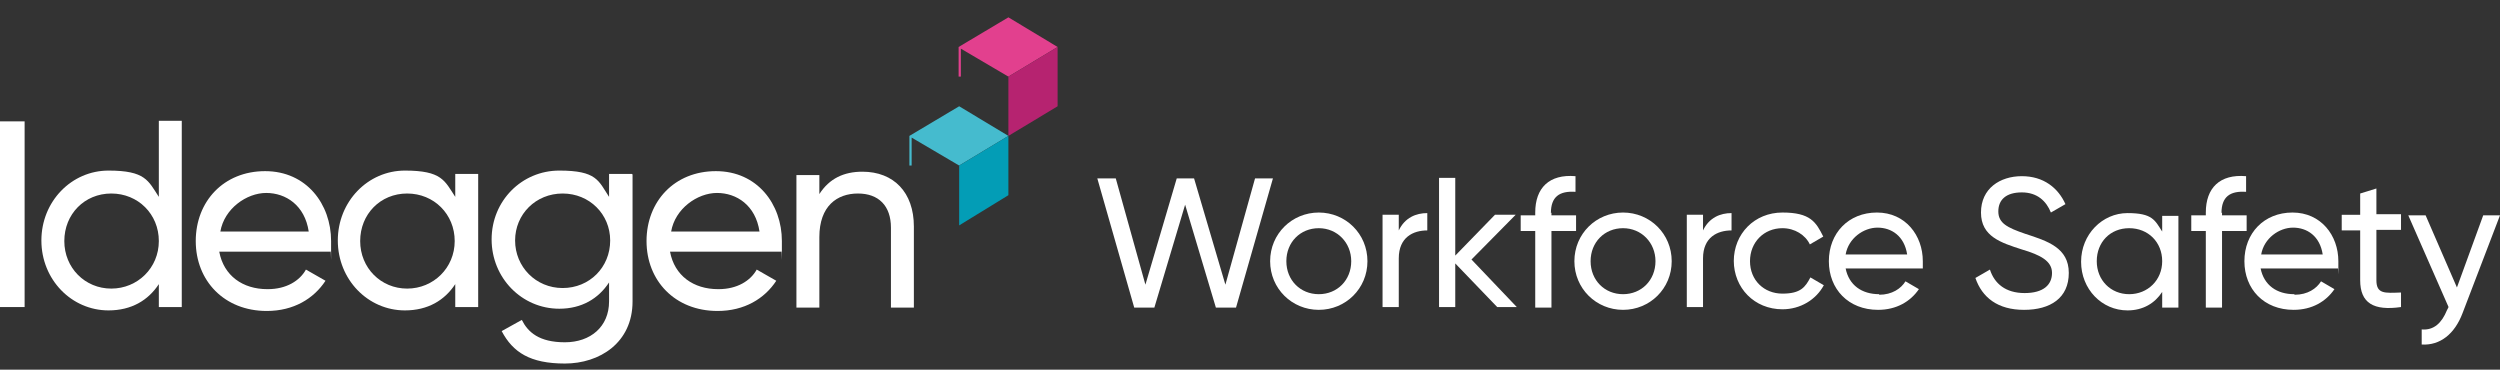 <?xml version="1.0" encoding="UTF-8"?>
<svg id="H_white_colour_blocks" xmlns="http://www.w3.org/2000/svg" version="1.1" viewBox="0 0 447 66.1">
  <rect x="0" y="0" width="447" height="66.1" fill="#333333" stroke="none"/>
  <!-- Generator: Adobe Illustrator 29.8.1, SVG Export Plug-In . SVG Version: 2.1.1 Build 2)  -->
  <defs>
    <style>
      .st0 {
        fill: #e2408e;
      }

      .st1 {
        fill: #039db6;
      }

      .st2 {
        fill: #b62370;
      }

      .st3 {
        fill: #45bbce;
      }

      .st4 {
        fill: #fff;
      }
    </style>
  </defs>
  <polygon class="st3" points="162.6 24.3 162.6 29.6 163 29.6 163 24.6 171.5 29.6 180.3 24.3 171.5 19 162.6 24.3"/>
  <polygon class="st1" points="171.5 29.6 171.5 40.3 180.3 34.9 180.3 24.3 171.5 29.6"/>
  <polygon class="st0" points="171.4 8.4 171.4 13.7 171.8 13.7 171.8 8.7 180.3 13.7 189.1 8.4 180.3 3.1 171.4 8.4"/>
  <polygon class="st2" points="180.3 13.7 180.3 24.3 189.1 19 189.1 8.4 180.3 13.7"/>
  <path class="st4" d="M4.4,21.7v33.2H0V21.7h4.4Z"/>
  <path class="st4" d="M32.5,21.7v33.2h-4.1v-4.1c-1.9,2.9-4.9,4.7-9,4.7-6.6,0-12-5.5-12-12.5s5.4-12.5,12-12.5,7.1,1.8,9,4.7v-13.6s4.1,0,4.1,0ZM28.4,43.1c0-4.8-3.7-8.5-8.5-8.5s-8.4,3.7-8.4,8.5,3.7,8.5,8.4,8.5,8.5-3.7,8.5-8.5Z"/>
  <path class="st4" d="M47.9,51.7c3.3,0,5.7-1.5,6.8-3.5l3.5,2c-2.1,3.2-5.7,5.4-10.5,5.4-7.6,0-12.7-5.4-12.7-12.5s5-12.5,12.4-12.5,11.8,5.9,11.8,12.5,0,1.2-.1,1.9h-19.9c.8,4.3,4.2,6.7,8.6,6.7h0ZM39.3,41.4h15.9c-.7-4.7-4.1-6.9-7.6-6.9s-7.5,2.8-8.2,6.9Z"/>
  <path class="st4" d="M85.5,31.2v23.7h-4.1v-4.1c-1.9,2.9-4.9,4.7-9,4.7-6.6,0-12-5.5-12-12.5s5.4-12.5,12-12.5,7.1,1.8,9,4.7v-4.1s4.1,0,4.1,0ZM81.3,43.1c0-4.8-3.7-8.5-8.5-8.5s-8.4,3.7-8.4,8.5,3.7,8.5,8.4,8.5,8.5-3.7,8.5-8.5Z"/>
  <path class="st4" d="M113.1,31.2v22.7c0,7.4-5.9,11.1-12.1,11.1s-9.3-2-11.3-5.8l3.6-2c1.1,2.2,3.1,4,7.7,4s7.9-2.8,7.9-7.3v-3.4c-1.9,2.9-4.9,4.7-8.9,4.7-6.7,0-12.1-5.5-12.1-12.4s5.4-12.3,12.1-12.3,7,1.8,8.9,4.7v-4.1s4.1,0,4.1,0ZM109.1,43c0-4.7-3.7-8.4-8.5-8.4s-8.5,3.7-8.5,8.4,3.7,8.5,8.5,8.5,8.5-3.7,8.5-8.5Z"/>
  <path class="st4" d="M128.5,51.7c3.3,0,5.7-1.5,6.8-3.5l3.5,2c-2.1,3.2-5.7,5.4-10.5,5.4-7.6,0-12.7-5.4-12.7-12.5s5-12.5,12.4-12.5,11.8,5.9,11.8,12.5,0,1.2-.1,1.9h-19.9c.8,4.3,4.2,6.7,8.6,6.7h0ZM119.9,41.4h15.9c-.7-4.7-4.1-6.9-7.6-6.9s-7.5,2.8-8.2,6.9h0Z"/>
  <path class="st4" d="M163.4,40.4v14.6h-4.1v-14.3c0-3.9-2.2-6.1-5.9-6.1s-6.9,2.2-6.9,7.8v12.6h-4.1v-23.7h4.1v3.4c1.8-2.8,4.4-4,7.7-4,5.6,0,9.2,3.7,9.2,9.8,0,0,0,0,0,0Z"/>
  <g>
    <path class="st4" d="M196.3,31.9h3.2l5.3,19,5.6-19h3.1l5.6,19,5.3-19h3.2l-6.6,23.1h-3.6l-5.5-18.4-5.5,18.4h-3.6l-6.6-23.1Z"/>
    <path class="st4" d="M227.1,46.7c0-4.9,3.9-8.7,8.7-8.7s8.7,3.8,8.7,8.7-3.9,8.7-8.7,8.7-8.7-3.8-8.7-8.7ZM241.6,46.7c0-3.3-2.5-5.9-5.8-5.9s-5.8,2.5-5.8,5.9,2.5,5.9,5.8,5.9,5.8-2.5,5.8-5.9Z"/>
    <path class="st4" d="M255.2,38.2v3c-2.5,0-5.1,1.2-5.1,5v8.7h-2.9v-16.5h2.9v2.8c1.1-2.3,3.1-3.1,5.1-3.1Z"/>
    <path class="st4" d="M267.7,54.9l-7.5-7.8v7.8h-2.9v-23.1h2.9v13.9l7.1-7.3h3.7l-7.9,8,8.1,8.5s-3.6,0-3.6,0Z"/>
    <path class="st4" d="M277.4,38v.5h4.4v2.8h-4.4v13.7h-2.9v-13.7h-2.6v-2.8h2.6v-.5c0-4.4,2.5-6.9,7.2-6.5v2.8c-2.9-.2-4.4.9-4.4,3.8Z"/>
    <path class="st4" d="M281.5,46.7c0-4.9,3.9-8.7,8.7-8.7s8.7,3.8,8.7,8.7-3.9,8.7-8.7,8.7-8.7-3.8-8.7-8.7ZM296,46.7c0-3.3-2.5-5.9-5.8-5.9s-5.8,2.5-5.8,5.9,2.5,5.9,5.8,5.9,5.8-2.5,5.8-5.9Z"/>
    <path class="st4" d="M309.6,38.2v3c-2.5,0-5.1,1.2-5.1,5v8.7h-2.9v-16.5h2.9v2.8c1.1-2.3,3.1-3.1,5.1-3.1Z"/>
    <path class="st4" d="M310,46.7c0-4.9,3.7-8.7,8.7-8.7s6,1.7,7.3,4.3l-2.4,1.4c-.8-1.7-2.7-2.9-4.9-2.9-3.3,0-5.8,2.5-5.8,5.9s2.5,5.8,5.8,5.8,4.1-1.2,5-2.9l2.4,1.4c-1.4,2.6-4.2,4.3-7.4,4.3-5,0-8.7-3.8-8.7-8.7h0Z"/>
    <path class="st4" d="M336,52.7c2.3,0,3.9-1.1,4.7-2.4l2.4,1.4c-1.5,2.2-4,3.7-7.3,3.7-5.3,0-8.8-3.7-8.8-8.7s3.5-8.7,8.6-8.7,8.2,4.1,8.2,8.7,0,.9,0,1.3h-13.8c.6,3,2.9,4.6,6,4.6ZM330,45.5h11c-.5-3.3-2.8-4.8-5.3-4.8s-5.2,1.9-5.7,4.8Z"/>
    <path class="st4" d="M353.2,49.7l2.6-1.5c.8,2.5,2.8,4.2,6.2,4.2s4.9-1.5,4.9-3.6-2-3.2-5.4-4.2c-3.7-1.2-7.3-2.3-7.3-6.6s3.4-6.5,7.3-6.5,6.5,2.1,7.8,5l-2.6,1.5c-.8-2-2.4-3.6-5.2-3.6s-4.2,1.3-4.2,3.4,1.6,2.9,4.8,4c4,1.3,7.8,2.5,7.8,7s-3.3,6.6-8,6.6-7.5-2.2-8.7-5.7Z"/>
    <path class="st4" d="M389.5,38.5v16.5h-2.9v-2.8c-1.3,2-3.4,3.3-6.2,3.3-4.6,0-8.3-3.8-8.3-8.7s3.8-8.7,8.3-8.7,4.9,1.3,6.2,3.3v-2.8h2.9ZM386.6,46.7c0-3.4-2.5-5.9-5.9-5.9s-5.8,2.5-5.8,5.9,2.5,5.9,5.8,5.9,5.9-2.5,5.9-5.9Z"/>
    <path class="st4" d="M397.3,38v.5h4.4v2.8h-4.4v13.7h-2.9v-13.7h-2.6v-2.8h2.6v-.5c0-4.4,2.5-6.9,7.2-6.5v2.8c-2.9-.2-4.4.9-4.4,3.8Z"/>
    <path class="st4" d="M410.3,52.7c2.3,0,3.9-1.1,4.7-2.4l2.4,1.4c-1.5,2.2-4,3.7-7.3,3.7-5.3,0-8.8-3.7-8.8-8.7s3.5-8.7,8.6-8.7,8.2,4.1,8.2,8.7,0,.9-.1,1.3h-13.8c.6,3,2.9,4.6,6,4.6ZM404.3,45.5h11c-.5-3.3-2.8-4.8-5.3-4.8s-5.2,1.9-5.7,4.8Z"/>
    <path class="st4" d="M424.9,41.2v8.9c0,2.5,1.5,2.3,4.4,2.2v2.6c-4.9.7-7.3-.7-7.3-4.8v-8.9h-3.3v-2.8h3.3v-3.8l2.9-.9v4.6h4.4v2.8s-4.4,0-4.4,0Z"/>
    <path class="st4" d="M447,38.5l-6.7,17.5c-1.4,3.7-4,5.8-7.3,5.6v-2.7c2.2.2,3.6-1.2,4.5-3.4l.3-.6-7.2-16.4h3.1l5.6,12.9,4.7-12.9h3.1Z"/>
  </g>
</svg>